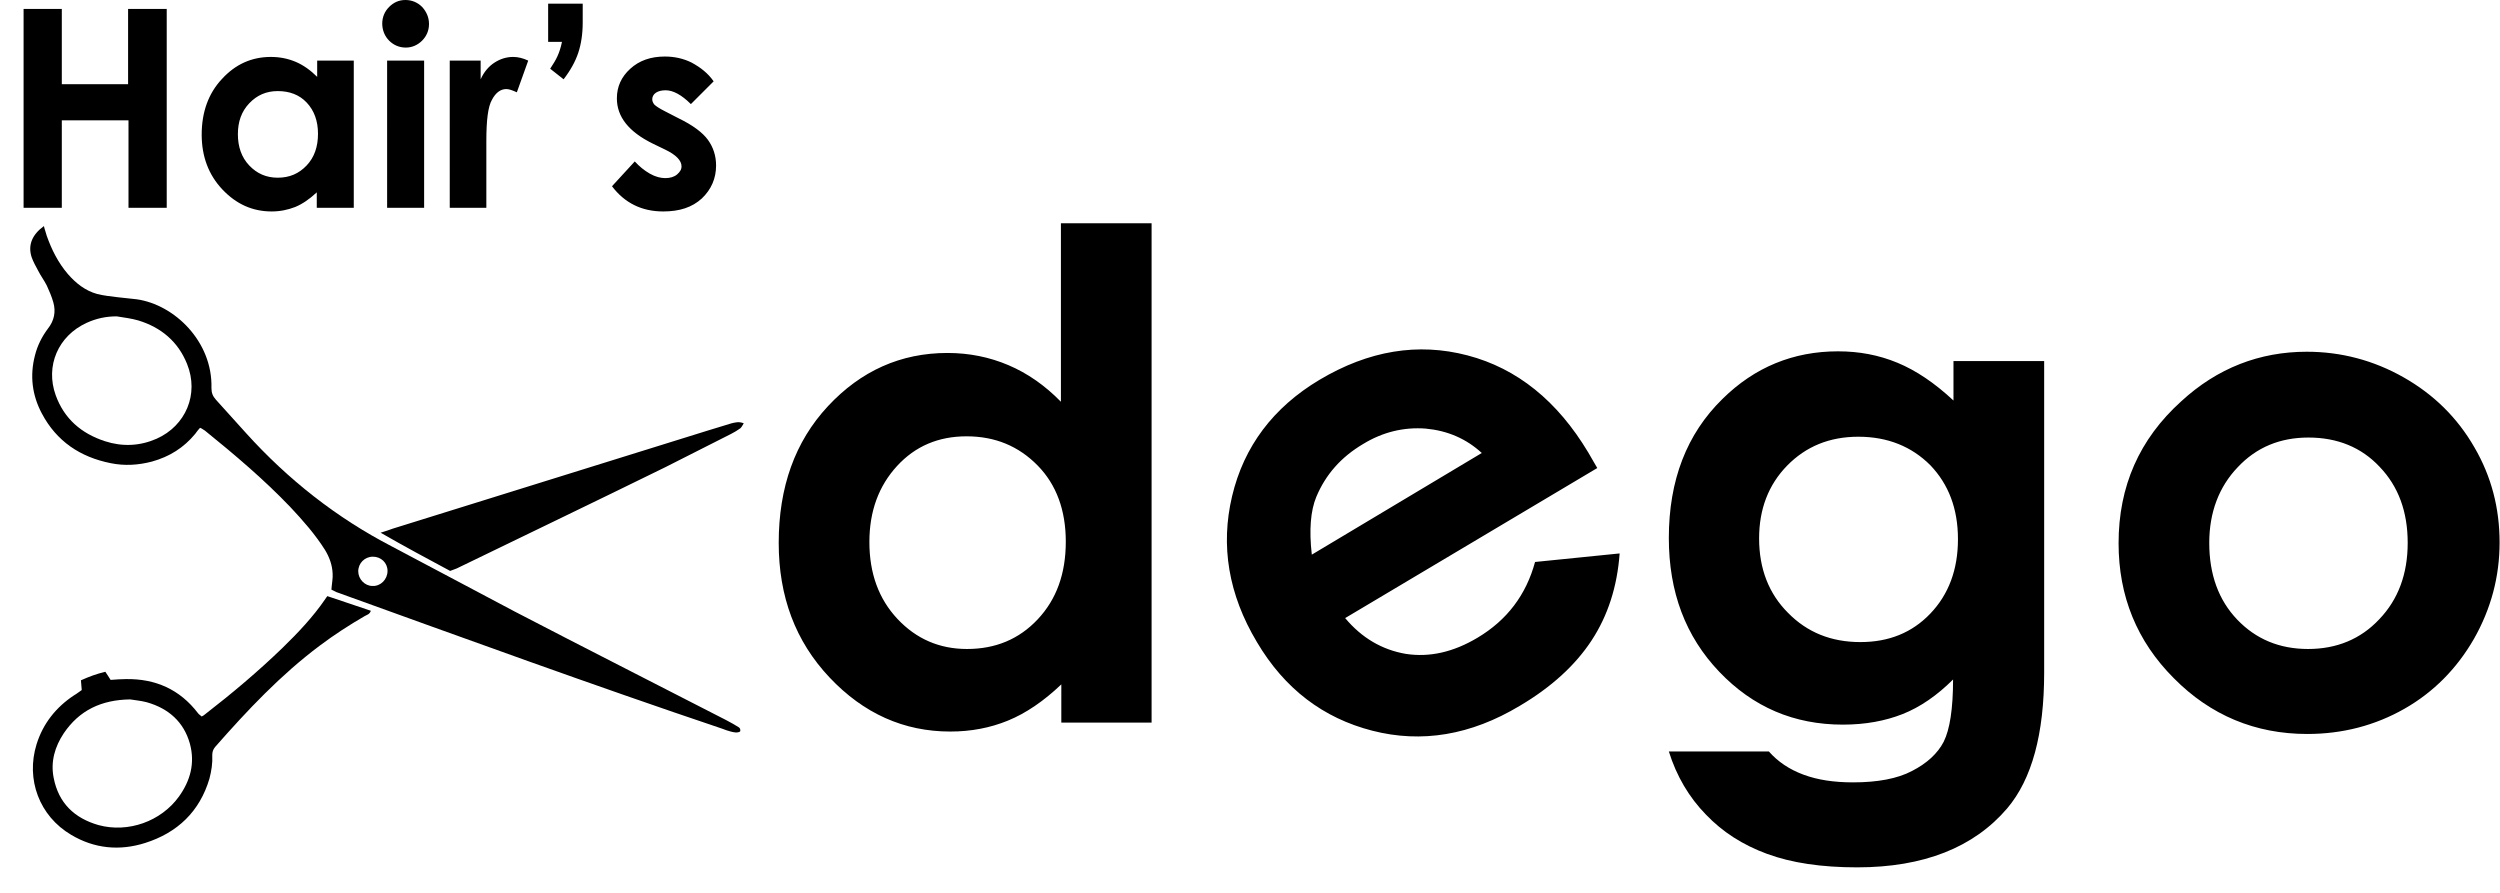 <svg xmlns="http://www.w3.org/2000/svg" viewBox="0 0 614.8 219.7"><path d="M11.5 58c1.2 3.4 2.8 6.6 5.2 9.4 2 2.3 4.3 4.1 7.2 4.9 1.6.4 3.4.6 5.1.8 1.5.2 3.1.3 4.6.5C42.9 74.9 52.3 84 52 95.4c0 1.2.3 2 1.1 2.9 2.5 2.7 4.9 5.5 7.4 8.2 10.3 11.4 22.2 20.8 35.9 27.9 10.1 5.3 20.1 10.7 30.2 16 17.3 9 34.7 17.8 52 26.7 1 .5 2 1.1 3 1.7.3.2.6.5.4 1.1-.7.4-1.5.2-2.3 0-.7-.2-1.4-.4-2.1-.7-31.8-10.7-63.3-22.2-94.9-33.6l-1.2-.6c.1-1.5.4-2.8.3-4-.1-2.1-.8-4-1.9-5.8-2.4-3.8-5.4-7.2-8.5-10.5-6.5-6.8-13.7-12.9-21-18.8-.4-.3-.8-.5-1.2-.7-.3.3-.4.5-.6.7-.2.3-.4.5-.6.8-2.8 3.4-6.3 5.6-10.6 6.8-3.4.9-6.8 1.1-10.2.4-7.5-1.5-13.3-5.4-16.9-12.2-2.4-4.5-3-9.3-1.7-14.3.6-2.4 1.7-4.6 3.2-6.6 1.5-1.9 2-4.1 1.3-6.5-.4-1.4-1-2.8-1.6-4.1-.6-1.2-1.5-2.4-2.1-3.6-.6-1.1-1.2-2.2-1.6-3.3-1-3 .1-5.6 3-7.7.2.9.5 1.6.7 2.4zm9.8 21.4c-7 3.2-10.2 10.6-7.6 17.8 2.1 5.8 6.3 9.4 12.1 11.3 4.3 1.4 8.6 1.2 12.7-.6 7.2-3.2 10.5-11 7.5-18.4-2.2-5.5-6.4-9-12-10.7-1.7-.5-3.5-.7-5.3-1-2.6 0-5 .5-7.4 1.6zm70.3 64.7c2 .1 3.7-1.6 3.7-3.7 0-2-1.6-3.5-3.6-3.5s-3.6 1.6-3.6 3.6c0 1.9 1.6 3.6 3.5 3.6zm-1.9 7.4c-3.8 2.2-7.5 4.6-11.1 7.3-9.6 7.2-17.8 15.9-25.7 24.9-.5.6-.7 1.2-.7 2 .1 2-.2 3.9-.7 5.8-2.4 8.1-7.9 13.3-15.8 15.8-6.3 2-12.5 1.4-18.2-2C9.7 200.7 6.3 191.7 9 183c1.6-5.1 4.8-9.1 9.2-12 .7-.4 1.3-.9 1.9-1.3-.1-.9-.1-1.6-.2-2.4 2-.9 3.9-1.6 6-2.1.5.7.9 1.4 1.3 2 1.3-.1 2.6-.2 3.8-.2 7.2-.1 13.2 2.5 17.7 8.4.2.3.6.5.9.8.4-.2.7-.4.9-.6 6.6-5.1 13-10.5 19-16.3 3.8-3.7 7.5-7.6 10.5-12 .1-.2.3-.4.5-.7 3.6 1.2 7.2 2.4 10.7 3.6-.3.9-1 1-1.5 1.3zm-74 28.8c-2.2 3.3-3.3 7-2.5 11 1.2 6.2 5.1 9.9 11 11.6 7.3 2 15.4-.9 19.8-7 2.8-3.9 4-8.2 2.7-13-1.5-5.4-5.3-8.7-10.6-10.2-1.5-.4-3-.5-4.1-.7-7.1.1-12.5 2.7-16.3 8.3z"/><path d="M93.6 131c5.9 3.4 11.5 6.4 17.1 9.4.5-.2 1.1-.4 1.6-.6 17.1-8.3 34.2-16.5 51.3-24.9 5.4-2.7 10.8-5.5 16.2-8.2.8-.4 1.6-.9 2.3-1.4.3-.3.5-.7.8-1.2-1.2-.5-2.1-.2-3 0-2 .6-3.9 1.2-5.9 1.8-25.8 8-51.6 16.1-77.4 24.1-.8.3-1.7.6-3 1zm299.2-15.9l-62 36.9c4.1 4.9 9.1 7.8 14.9 8.8 5.8.9 11.7-.4 17.7-4 7.2-4.3 11.9-10.5 14.1-18.6l20.8-2.1c-.6 8.2-2.9 15.3-6.9 21.4-4 6.1-9.9 11.5-17.7 16.1-12 7.2-24.1 9.2-36.2 6.1-12.1-3.1-21.6-10.3-28.4-21.8-7-11.7-9-23.7-6.1-35.9 2.9-12.2 10.1-21.8 21.5-28.6 12.1-7.2 24.2-9.2 36.4-6 12.2 3.2 22.1 11.2 29.7 23.9l2.2 3.8zm-28.4-3.7c-3.8-3.5-8.4-5.5-13.8-6-5.3-.4-10.5.8-15.4 3.8-5.4 3.2-9.2 7.5-11.5 13-1.4 3.4-1.8 8.1-1.1 14.2l41.8-25zm115.9-22.6h22.4v76.6c0 15.1-3 26.2-9.1 33.4-8.2 9.6-20.5 14.5-36.9 14.5-8.8 0-16.1-1.1-22.1-3.3-6-2.2-11-5.4-15.1-9.7-4.1-4.2-7.2-9.4-9.1-15.5H435c2.2 2.5 5 4.4 8.5 5.7 3.5 1.3 7.5 1.9 12.2 1.9 6 0 10.9-.9 14.5-2.8 3.7-1.9 6.3-4.3 7.8-7.2 1.5-3 2.3-8.1 2.3-15.3-3.9 3.9-8.1 6.8-12.4 8.5-4.3 1.7-9.2 2.6-14.7 2.6-12 0-22.1-4.3-30.4-13-8.3-8.7-12.4-19.6-12.4-32.9 0-14.2 4.4-25.6 13.2-34.2 7.9-7.8 17.4-11.7 28.4-11.7 5.2 0 10 .9 14.6 2.8s9.2 5 13.8 9.3v-9.7zM457 107.4c-7.1 0-12.9 2.4-17.5 7.1-4.6 4.7-6.9 10.7-6.9 17.9 0 7.5 2.4 13.6 7.1 18.3 4.7 4.8 10.6 7.2 17.8 7.2 7 0 12.7-2.3 17.2-7s6.8-10.8 6.8-18.3-2.3-13.5-6.8-18.2c-4.6-4.6-10.5-7-17.7-7zm110.3-20.9c8.4 0 16.4 2.1 23.8 6.3 7.4 4.2 13.2 9.9 17.4 17.2 4.2 7.2 6.2 15 6.2 23.4 0 8.4-2.1 16.3-6.3 23.7-4.2 7.3-9.9 13.1-17.1 17.2s-15.2 6.2-23.9 6.2c-12.8 0-23.8-4.6-32.8-13.7-9.1-9.1-13.6-20.2-13.6-33.2 0-14 5.1-25.6 15.4-34.9 8.9-8.2 19.3-12.2 30.9-12.2zm.4 21.1c-7 0-12.8 2.4-17.4 7.3-4.6 4.8-7 11.1-7 18.6 0 7.8 2.3 14.1 6.9 18.9 4.6 4.8 10.4 7.2 17.4 7.2 7 0 12.9-2.4 17.5-7.3 4.7-4.9 7-11.2 7-18.8 0-7.7-2.3-13.9-6.9-18.7-4.5-4.8-10.4-7.2-17.5-7.2zM261 54.9h22.2v122.8H261v-9.4c-4.3 4.1-8.7 7.1-13.1 8.9-4.4 1.8-9.1 2.7-14.2 2.7-11.4 0-21.3-4.4-29.7-13.3-8.4-8.9-12.5-19.9-12.5-33.1 0-13.7 4-24.9 12.1-33.6 8.1-8.7 17.9-13.1 29.4-13.1 5.3 0 10.3 1 15 3 4.7 2 9 5 12.9 9V54.9zm-23.3 52.4c-6.9 0-12.6 2.4-17.1 7.3-4.5 4.9-6.8 11.1-6.8 18.7 0 7.7 2.3 14 6.9 18.9 4.6 4.9 10.3 7.4 17.1 7.4 7 0 12.8-2.4 17.4-7.3 4.6-4.9 6.9-11.2 6.9-19.1 0-7.7-2.3-14-6.9-18.7-4.7-4.8-10.5-7.2-17.5-7.2zM5.8 2.2h9.4v18.5h16.3V2.2H41v48.9h-9.4V29.6H15.2v21.5H5.8V2.2zm72.1 12.7H87v36.2h-9.1v-3.8c-1.8 1.7-3.6 2.9-5.3 3.6-1.8.7-3.7 1.1-5.8 1.1-4.7 0-8.7-1.8-12.1-5.4-3.4-3.6-5.1-8.1-5.1-13.5 0-5.6 1.7-10.2 5-13.7 3.3-3.6 7.3-5.4 12-5.4 2.2 0 4.2.4 6.1 1.2 1.9.8 3.7 2.1 5.3 3.7v-4zm-9.6 7.5c-2.8 0-5.1 1-7 3-1.9 2-2.8 4.5-2.8 7.6 0 3.1.9 5.7 2.8 7.7s4.2 3 7 3c2.9 0 5.2-1 7.1-3 1.9-2 2.8-4.6 2.8-7.8 0-3.1-.9-5.7-2.8-7.7-1.8-1.9-4.2-2.8-7.1-2.8zM99.7 0c1.6 0 3 .6 4.1 1.7 1.1 1.2 1.7 2.6 1.7 4.2s-.6 3-1.7 4.1c-1.1 1.1-2.5 1.7-4 1.7-1.6 0-3-.6-4.1-1.7S94 7.4 94 5.8s.6-3 1.7-4.1C96.8.6 98.1 0 99.7 0zm-4.5 14.9h9.1v36.2h-9.1V14.9zm15.2 0h7.8v4.6c.8-1.8 2-3.2 3.4-4.1s2.9-1.4 4.6-1.4c1.2 0 2.4.3 3.7.9l-2.8 7.8c-1.1-.5-1.9-.8-2.6-.8-1.4 0-2.6.9-3.5 2.6-1 1.7-1.4 5.1-1.4 10.2v16.4h-9V14.9zm24.5-14h8.4v4.6c0 2.9-.4 5.4-1.1 7.5-.7 2.1-1.9 4.3-3.6 6.5l-3.3-2.6c.8-1.2 1.4-2.2 1.8-3.1.4-.9.8-2 1.1-3.5h-3.4V.9zM175.5 20l-5.6 5.6c-2.3-2.3-4.4-3.4-6.2-3.4-1 0-1.8.2-2.4.6-.6.4-.9 1-.9 1.6 0 .5.2.9.5 1.3.4.4 1.3 1 2.7 1.7l3.3 1.7c3.5 1.7 5.9 3.5 7.2 5.3 1.3 1.8 2 3.9 2 6.3 0 3.2-1.2 5.9-3.5 8.1-2.4 2.2-5.5 3.2-9.5 3.2-5.3 0-9.5-2.1-12.6-6.2l5.6-6.1c1.1 1.2 2.3 2.2 3.7 3s2.7 1.1 3.8 1.1c1.2 0 2.2-.3 2.9-.9.7-.6 1.1-1.2 1.1-2 0-1.4-1.3-2.8-4-4.1l-3.1-1.5c-5.9-2.9-8.8-6.6-8.8-11.1 0-2.9 1.1-5.3 3.3-7.3 2.2-2 5-3 8.5-3 2.4 0 4.6.5 6.6 1.5 2.2 1.2 4 2.6 5.4 4.6z"/></svg>